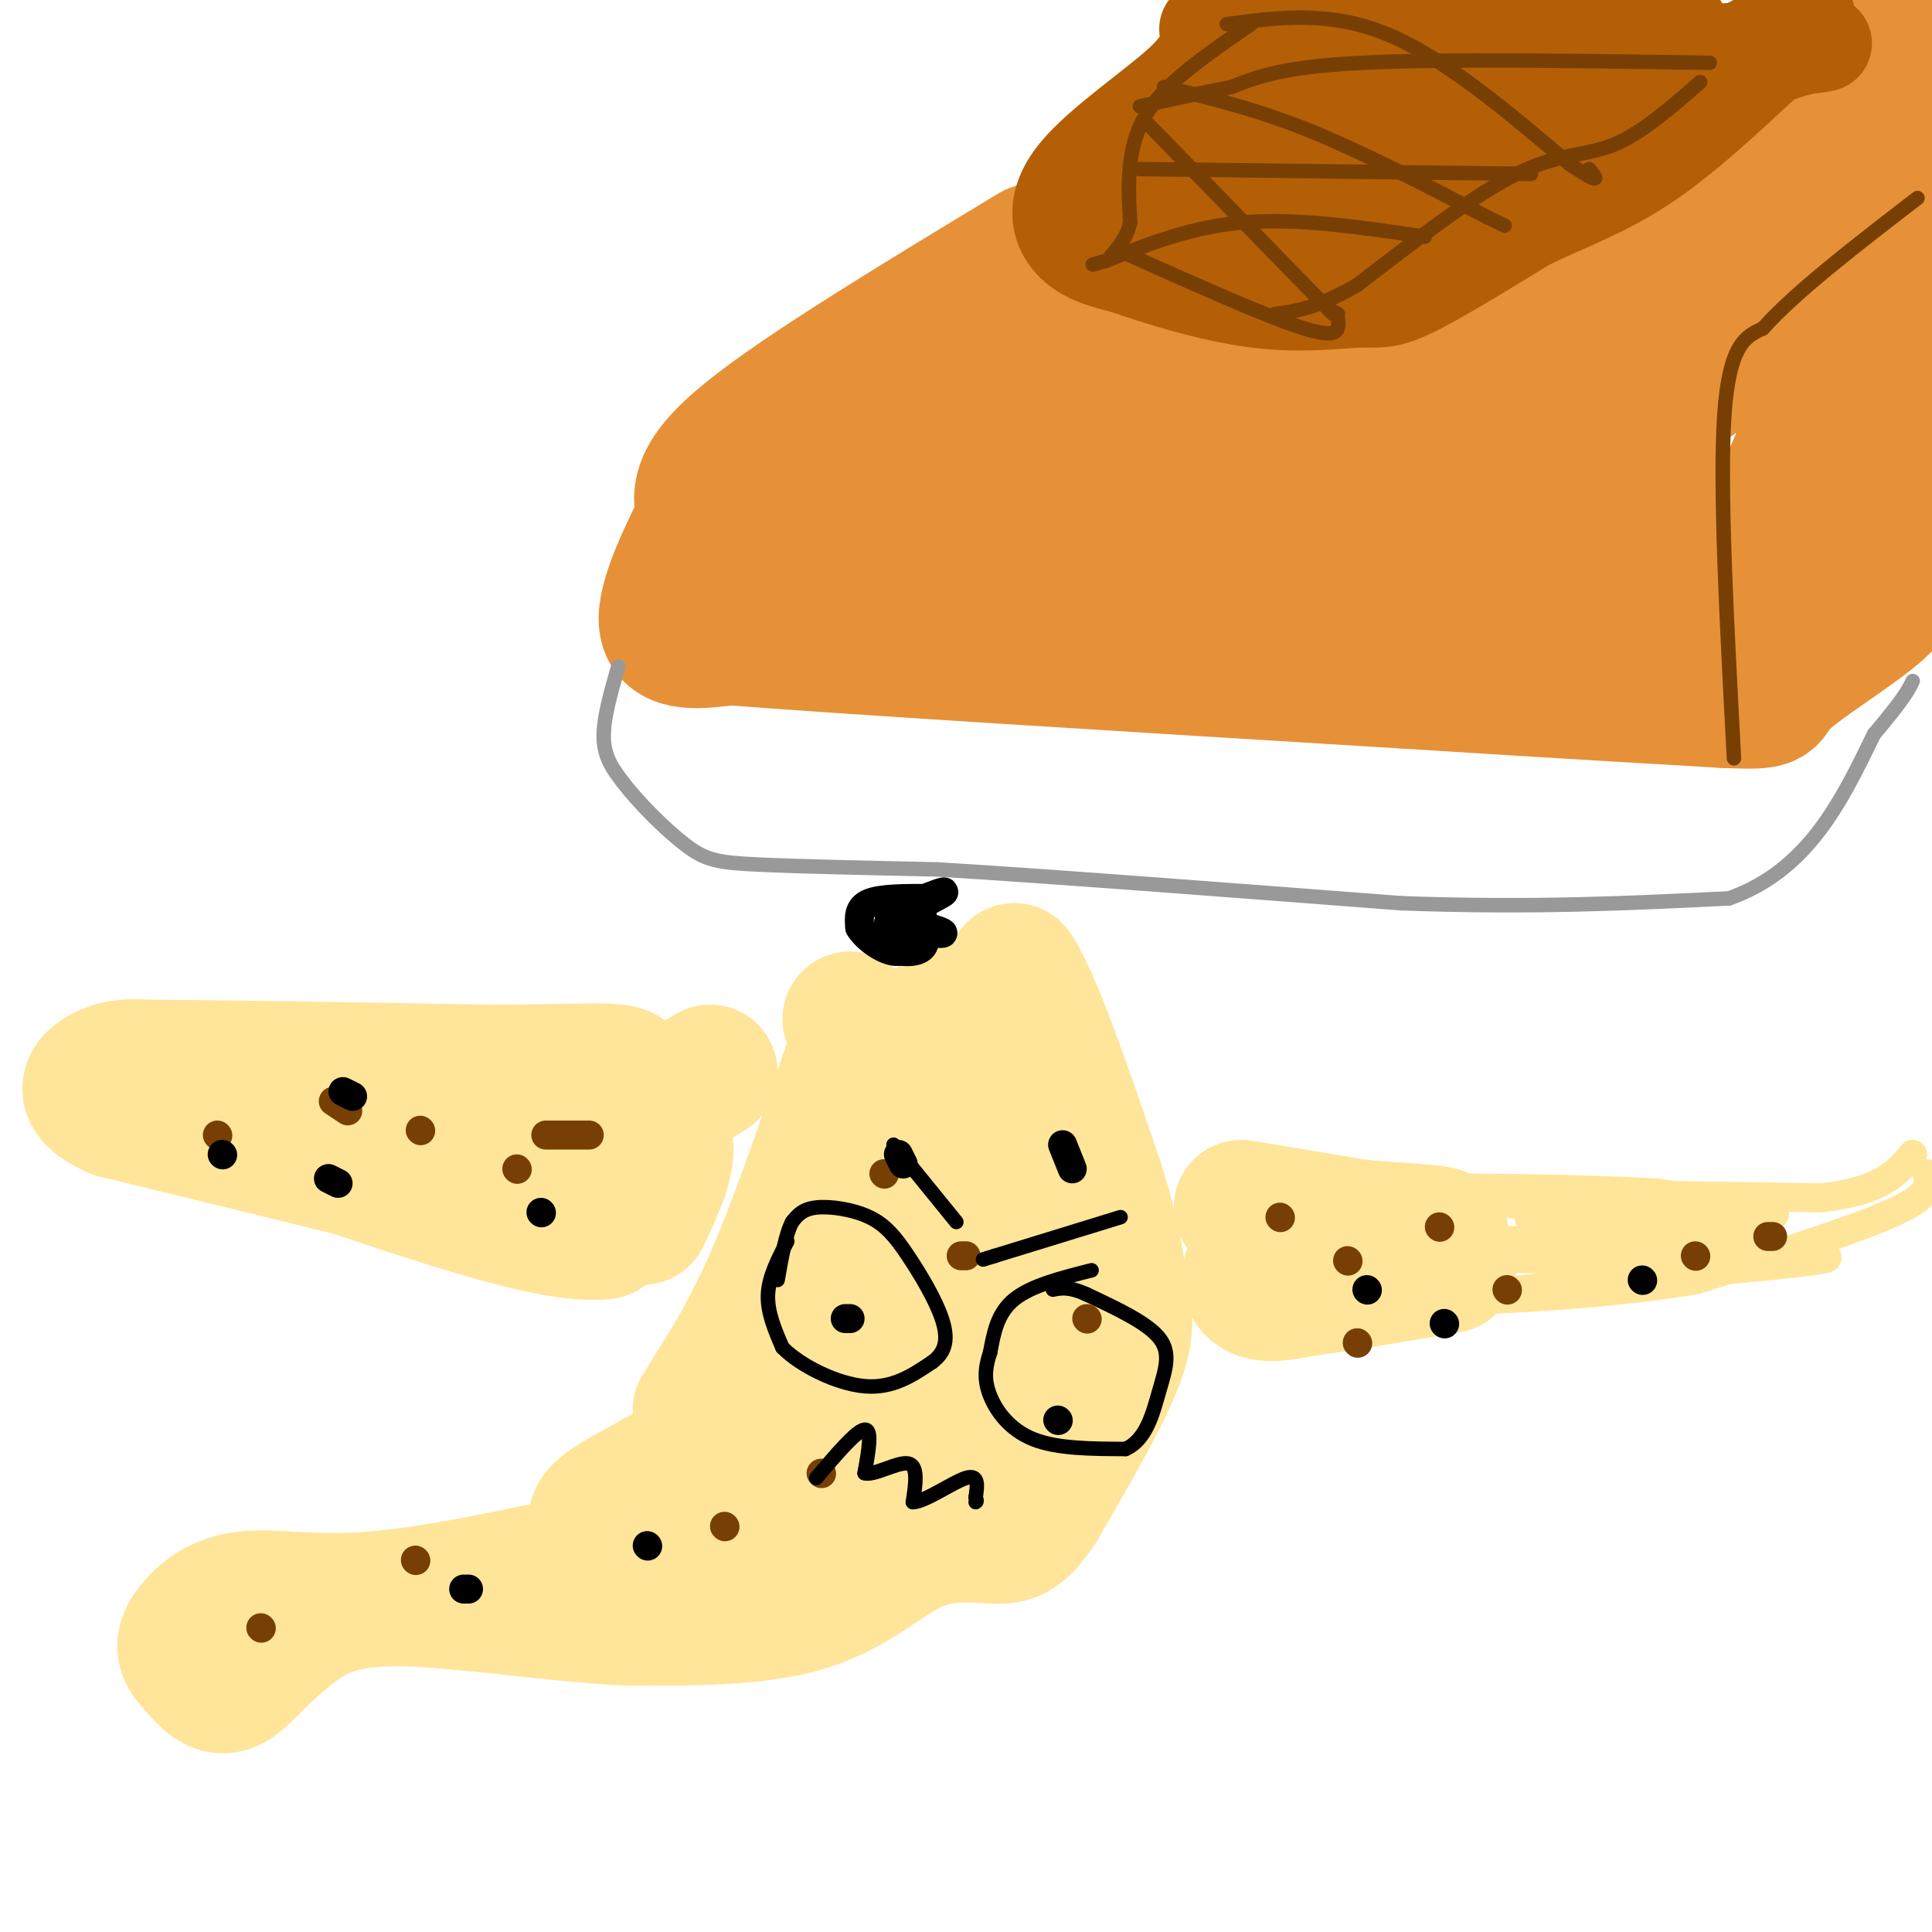 <svg viewBox='0 0 400 400' version='1.1' xmlns='http://www.w3.org/2000/svg' xmlns:xlink='http://www.w3.org/1999/xlink'><g fill='none' stroke='#ffe599' stroke-width='28' stroke-linecap='round' stroke-linejoin='round'><path d='M176,211c2.333,2.250 4.667,4.500 9,4c4.333,-0.500 10.667,-3.750 17,-7'/><path d='M202,208c4.167,-2.333 6.083,-4.667 8,-7'/><path d='M210,201c4.167,6.167 10.583,25.083 17,44'/><path d='M227,245c3.631,11.250 4.208,17.375 5,22c0.792,4.625 1.798,7.750 -1,15c-2.798,7.250 -9.399,18.625 -16,30'/><path d='M215,312c-4.003,6.061 -6.011,6.212 -10,6c-3.989,-0.212 -9.959,-0.788 -16,2c-6.041,2.788 -12.155,8.939 -22,12c-9.845,3.061 -23.423,3.030 -37,3'/><path d='M130,335c-15.429,-0.714 -35.500,-4.000 -48,-4c-12.500,0.000 -17.429,3.286 -21,6c-3.571,2.714 -5.786,4.857 -8,7'/><path d='M53,344c-2.489,2.467 -4.711,5.133 -7,5c-2.289,-0.133 -4.644,-3.067 -7,-6'/><path d='M39,343c-1.249,-1.895 -0.871,-3.632 1,-6c1.871,-2.368 5.234,-5.368 11,-6c5.766,-0.632 13.933,1.105 27,0c13.067,-1.105 31.033,-5.053 49,-9'/><path d='M127,322c10.940,-2.619 13.792,-4.667 26,-6c12.208,-1.333 33.774,-1.952 39,-2c5.226,-0.048 -5.887,0.476 -17,1'/><path d='M175,315c-14.845,1.024 -43.458,3.083 -50,1c-6.542,-2.083 8.988,-8.310 16,-13c7.012,-4.690 5.506,-7.845 4,-11'/><path d='M145,292c2.933,-5.089 8.267,-12.311 14,-25c5.733,-12.689 11.867,-30.844 18,-49'/><path d='M177,218c4.398,-4.286 6.393,9.499 3,21c-3.393,11.501 -12.174,20.719 -17,28c-4.826,7.281 -5.697,12.624 -7,21c-1.303,8.376 -3.037,19.783 -2,23c1.037,3.217 4.845,-1.756 9,-14c4.155,-12.244 8.657,-31.758 15,-44c6.343,-12.242 14.527,-17.212 18,-18c3.473,-0.788 2.237,2.606 1,6'/><path d='M197,241c-0.616,8.165 -2.656,25.579 -6,36c-3.344,10.421 -7.993,13.851 -11,18c-3.007,4.149 -4.372,9.019 -2,11c2.372,1.981 8.481,1.075 12,0c3.519,-1.075 4.448,-2.319 7,-7c2.552,-4.681 6.725,-12.799 9,-27c2.275,-14.201 2.650,-34.486 3,-36c0.350,-1.514 0.675,15.743 1,33'/><path d='M210,269c0.429,6.056 1.002,4.695 0,11c-1.002,6.305 -3.577,20.274 -12,28c-8.423,7.726 -22.692,9.207 -24,3c-1.308,-6.207 10.346,-20.104 22,-34'/><path d='M196,277c3.667,-5.667 1.833,-2.833 0,0'/><path d='M257,250c0.000,0.000 24.000,4.000 24,4'/><path d='M281,254c9.022,0.889 19.578,1.111 17,2c-2.578,0.889 -18.289,2.444 -34,4'/><path d='M264,260c-6.578,2.178 -6.022,5.622 -4,7c2.022,1.378 5.511,0.689 9,0'/><path d='M269,267c6.667,-0.833 18.833,-2.917 31,-5'/><path d='M147,222c-6.167,3.750 -12.333,7.500 -16,13c-3.667,5.500 -4.833,12.750 -6,20'/><path d='M125,255c-9.667,1.167 -30.833,-5.917 -52,-13'/><path d='M73,242c-16.833,-4.167 -32.917,-8.083 -49,-12'/><path d='M24,230c-8.467,-3.600 -5.133,-6.600 -2,-8c3.133,-1.400 6.067,-1.200 9,-1'/><path d='M31,221c13.167,0.000 41.583,0.500 70,1'/><path d='M101,222c16.864,-0.024 24.026,-0.584 27,0c2.974,0.584 1.762,2.311 1,4c-0.762,1.689 -1.075,3.340 -6,4c-4.925,0.660 -14.463,0.330 -24,0'/><path d='M99,230c-2.978,1.156 1.578,4.044 9,5c7.422,0.956 17.711,-0.022 28,-1'/><path d='M136,234c4.167,2.833 0.583,10.417 -3,18'/></g>
<g fill='none' stroke='#ffe599' stroke-width='6' stroke-linecap='round' stroke-linejoin='round'><path d='M304,247c8.250,2.083 16.500,4.167 25,5c8.500,0.833 17.250,0.417 26,0'/><path d='M355,252c7.778,-0.044 14.222,-0.156 12,-1c-2.222,-0.844 -13.111,-2.422 -24,-4'/><path d='M343,247c-14.489,-0.889 -38.711,-1.111 -44,-1c-5.289,0.111 8.356,0.556 22,1'/><path d='M321,247c13.000,0.333 34.500,0.667 56,1'/><path d='M377,248c12.500,-1.333 15.750,-5.167 19,-9'/><path d='M399,243c0.500,2.167 1.000,4.333 -7,8c-8.000,3.667 -24.500,8.833 -41,14'/><path d='M351,265c-19.489,3.289 -47.711,4.511 -50,4c-2.289,-0.511 21.356,-2.756 45,-5'/><path d='M346,264c18.107,-1.750 40.875,-3.625 29,-4c-11.875,-0.375 -58.393,0.750 -66,0c-7.607,-0.750 23.696,-3.375 55,-6'/><path d='M364,254c-4.352,-1.614 -42.734,-2.649 -47,-2c-4.266,0.649 25.582,2.982 25,4c-0.582,1.018 -31.595,0.719 -38,1c-6.405,0.281 11.797,1.140 30,2'/><path d='M334,259c-5.422,0.489 -33.978,0.711 -37,1c-3.022,0.289 19.489,0.644 42,1'/></g>
<g fill='none' stroke='#783f04' stroke-width='6' stroke-linecap='round' stroke-linejoin='round'><path d='M122,235c0.000,0.000 -9.000,0.000 -9,0'/><path d='M87,234c0.000,0.000 0.100,0.100 0.1,0.1'/><path d='M72,230c0.000,0.000 -3.000,-2.000 -3,-2'/><path d='M107,242c0.000,0.000 0.100,0.100 0.1,0.1'/><path d='M45,235c0.000,0.000 0.100,0.100 0.1,0.1'/><path d='M183,243c0.000,0.000 0.100,0.100 0.1,0.1'/><path d='M199,260c0.000,0.000 1.000,0.000 1,0'/><path d='M225,273c0.000,0.000 0.100,0.100 0.1,0.1'/><path d='M170,305c0.000,0.000 0.100,0.100 0.1,0.1'/><path d='M150,316c0.000,0.000 0.100,0.100 0.1,0.1'/><path d='M86,323c0.000,0.000 0.100,0.100 0.1,0.1'/><path d='M54,337c0.000,0.000 0.100,0.100 0.1,0.1'/><path d='M279,261c0.000,0.000 0.100,0.100 0.1,0.1'/><path d='M298,254c0.000,0.000 0.100,0.100 0.1,0.1'/><path d='M265,252c0.000,0.000 0.100,0.100 0.1,0.1'/><path d='M281,278c0.000,0.000 0.100,0.100 0.1,0.1'/><path d='M312,267c0.000,0.000 0.100,0.100 0.1,0.1'/><path d='M351,260c0.000,0.000 0.100,0.100 0.1,0.1'/><path d='M366,256c0.000,0.000 1.000,0.000 1,0'/></g>
<g fill='none' stroke='#000000' stroke-width='6' stroke-linecap='round' stroke-linejoin='round'><path d='M71,226c0.000,0.000 2.000,1.000 2,1'/><path d='M46,239c0.000,0.000 0.100,0.100 0.1,0.1'/><path d='M68,244c0.000,0.000 2.000,1.000 2,1'/><path d='M112,251c0.000,0.000 0.100,0.100 0.1,0.1'/><path d='M134,320c0.000,0.000 0.100,0.100 0.1,0.1'/><path d='M97,329c0.000,0.000 -1.000,0.000 -1,0'/><path d='M176,273c0.000,0.000 -1.000,0.000 -1,0'/><path d='M187,241c0.000,0.000 -1.000,-2.000 -1,-2'/><path d='M220,237c0.000,0.000 2.000,5.000 2,5'/><path d='M219,294c0.000,0.000 0.100,0.100 0.1,0.1'/><path d='M299,274c0.000,0.000 0.100,0.100 0.1,0.1'/><path d='M283,267c0.000,0.000 0.100,0.100 0.1,0.1'/><path d='M340,265c0.000,0.000 0.100,0.100 0.1,0.1'/><path d='M192,186c-4.833,0.000 -9.667,0.000 -12,1c-2.333,1.000 -2.167,3.000 -2,5'/><path d='M178,192c1.244,2.200 5.356,5.200 8,5c2.644,-0.200 3.822,-3.600 5,-7'/><path d='M191,190c-1.583,-1.560 -8.042,-1.958 -7,-1c1.042,0.958 9.583,3.274 11,4c1.417,0.726 -4.292,-0.137 -10,-1'/><path d='M185,192c-2.214,0.652 -2.748,2.783 -1,4c1.748,1.217 5.778,1.520 7,0c1.222,-1.520 -0.365,-4.863 -2,-6c-1.635,-1.137 -3.317,-0.069 -5,1'/><path d='M184,191c1.933,-1.267 9.267,-4.933 11,-6c1.733,-1.067 -2.133,0.467 -6,2'/></g>
<g fill='none' stroke='#e69138' stroke-width='28' stroke-linecap='round' stroke-linejoin='round'><path d='M214,52c-23.833,14.417 -47.667,28.833 -59,38c-11.333,9.167 -10.167,13.083 -9,17'/><path d='M146,107c-3.756,7.400 -8.644,17.400 -8,22c0.644,4.600 6.822,3.800 13,3'/><path d='M151,132c25.500,2.000 82.750,5.500 140,9'/><path d='M291,141c34.333,2.167 50.167,3.083 66,4'/><path d='M357,145c11.750,0.512 8.125,-0.208 12,-4c3.875,-3.792 15.250,-10.655 20,-15c4.750,-4.345 2.875,-6.173 1,-8'/><path d='M390,118c0.333,-9.911 0.667,-30.689 -1,-45c-1.667,-14.311 -5.333,-22.156 -9,-30'/><path d='M380,43c-1.571,-8.083 -1.000,-13.292 1,-16c2.000,-2.708 5.429,-2.917 8,-6c2.571,-3.083 4.286,-9.042 6,-15'/><path d='M395,6c0.578,6.467 -0.978,30.133 -1,42c-0.022,11.867 1.489,11.933 3,12'/><path d='M397,60c0.940,5.702 1.792,13.958 0,3c-1.792,-10.958 -6.226,-41.131 -13,-47c-6.774,-5.869 -15.887,12.565 -25,31'/><path d='M359,47c-3.427,5.293 0.504,3.027 -8,7c-8.504,3.973 -29.443,14.185 -45,19c-15.557,4.815 -25.730,4.233 -37,2c-11.270,-2.233 -23.635,-6.116 -36,-10'/><path d='M233,65c-10.038,-2.552 -17.134,-3.931 -20,-5c-2.866,-1.069 -1.502,-1.826 -11,6c-9.498,7.826 -29.856,24.236 -39,34c-9.144,9.764 -7.072,12.882 -5,16'/><path d='M158,116c-0.635,3.150 0.276,3.023 1,4c0.724,0.977 1.260,3.056 8,-1c6.740,-4.056 19.682,-14.246 28,-23c8.318,-8.754 12.011,-16.072 17,-21c4.989,-4.928 11.276,-7.465 11,-4c-0.276,3.465 -7.113,12.933 -18,21c-10.887,8.067 -25.825,14.733 -32,19c-6.175,4.267 -3.588,6.133 -1,8'/><path d='M172,119c-4.436,3.922 -15.025,9.728 10,-1c25.025,-10.728 85.666,-37.991 88,-40c2.334,-2.009 -53.637,21.235 -79,33c-25.363,11.765 -20.118,12.050 -20,13c0.118,0.950 -4.891,2.563 4,3c8.891,0.437 31.683,-0.304 49,-3c17.317,-2.696 29.158,-7.348 41,-12'/><path d='M265,112c16.527,-4.033 37.343,-8.115 53,-10c15.657,-1.885 26.154,-1.571 28,0c1.846,1.571 -4.959,4.401 -29,6c-24.041,1.599 -65.319,1.969 -76,0c-10.681,-1.969 9.234,-6.277 28,-10c18.766,-3.723 36.383,-6.862 54,-10'/><path d='M323,88c14.579,-3.179 24.028,-6.125 30,-11c5.972,-4.875 8.467,-11.678 12,-12c3.533,-0.322 8.105,5.836 10,11c1.895,5.164 1.113,9.332 -1,15c-2.113,5.668 -5.556,12.834 -9,20'/><path d='M365,111c-3.050,5.583 -6.174,9.540 -2,12c4.174,2.460 15.644,3.422 -8,4c-23.644,0.578 -82.404,0.771 -81,1c1.404,0.229 62.973,0.494 89,0c26.027,-0.494 16.514,-1.747 7,-3'/></g>
<g fill='none' stroke='#999999' stroke-width='3' stroke-linecap='round' stroke-linejoin='round'><path d='M128,138c-1.583,5.500 -3.167,11.000 -3,15c0.167,4.000 2.083,6.500 4,9'/><path d='M129,162c3.107,4.107 8.875,9.875 13,13c4.125,3.125 6.607,3.607 15,4c8.393,0.393 22.696,0.696 37,1'/><path d='M194,180c22.167,1.333 59.083,4.167 96,7'/><path d='M290,187c27.333,1.000 47.667,0.000 68,-1'/><path d='M358,186c16.333,-5.833 23.167,-19.917 30,-34'/><path d='M388,152c6.333,-7.500 7.167,-9.250 8,-11'/></g>
<g fill='none' stroke='#b45f06' stroke-width='20' stroke-linecap='round' stroke-linejoin='round'><path d='M250,6c0.280,2.887 0.560,5.774 -5,11c-5.560,5.226 -16.958,12.792 -22,19c-5.042,6.208 -3.726,11.060 -1,14c2.726,2.940 6.863,3.970 11,5'/><path d='M233,55c6.643,2.372 17.750,5.801 27,7c9.250,1.199 16.644,0.169 21,0c4.356,-0.169 5.673,0.523 11,-2c5.327,-2.523 14.663,-8.262 24,-14'/><path d='M316,46c7.911,-3.867 15.689,-6.533 24,-12c8.311,-5.467 17.156,-13.733 26,-22'/><path d='M366,12c9.310,-4.083 19.583,-3.292 2,-2c-17.583,1.292 -63.024,3.083 -86,3c-22.976,-0.083 -23.488,-2.042 -24,-4'/><path d='M258,9c9.750,-0.345 46.125,0.792 67,0c20.875,-0.792 26.250,-3.512 21,-4c-5.250,-0.488 -21.125,1.256 -37,3'/><path d='M309,8c-14.174,-0.933 -31.108,-4.766 -39,-2c-7.892,2.766 -6.740,12.129 -13,21c-6.260,8.871 -19.931,17.249 -19,17c0.931,-0.249 16.466,-9.124 32,-18'/><path d='M270,26c12.137,-6.912 26.479,-15.192 21,-12c-5.479,3.192 -30.778,17.856 -38,25c-7.222,7.144 3.632,6.770 19,2c15.368,-4.770 35.248,-13.934 37,-15c1.752,-1.066 -14.624,5.967 -31,13'/><path d='M278,39c-10.864,4.818 -22.522,10.364 -13,9c9.522,-1.364 40.226,-9.639 59,-17c18.774,-7.361 25.620,-13.808 18,-13c-7.620,0.808 -29.705,8.871 -43,12c-13.295,3.129 -17.798,1.322 -23,2c-5.202,0.678 -11.101,3.839 -17,7'/><path d='M259,39c3.329,0.534 20.150,-1.630 30,-4c9.850,-2.370 12.729,-4.946 15,-9c2.271,-4.054 3.935,-9.587 8,-12c4.065,-2.413 10.533,-1.707 17,-1'/><path d='M329,13c6.333,0.511 13.667,2.289 21,1c7.333,-1.289 14.667,-5.644 22,-10'/><path d='M372,4c3.667,-1.500 1.833,-0.250 0,1'/></g>
<g fill='none' stroke='#000000' stroke-width='3' stroke-linecap='round' stroke-linejoin='round'><path d='M163,257c-1.917,3.667 -3.833,7.333 -4,11c-0.167,3.667 1.417,7.333 3,11'/><path d='M162,279c3.622,3.711 11.178,7.489 17,8c5.822,0.511 9.911,-2.244 14,-5'/><path d='M193,282c2.956,-2.142 3.347,-4.997 2,-9c-1.347,-4.003 -4.433,-9.156 -7,-13c-2.567,-3.844 -4.614,-6.381 -8,-8c-3.386,-1.619 -8.110,-2.320 -11,-2c-2.890,0.320 -3.945,1.660 -5,3'/><path d='M164,253c-1.333,2.500 -2.167,7.250 -3,12'/><path d='M226,263c-6.250,1.583 -12.500,3.167 -16,6c-3.500,2.833 -4.250,6.917 -5,11'/><path d='M205,280c-1.083,3.226 -1.292,5.792 0,9c1.292,3.208 4.083,7.060 9,9c4.917,1.940 11.958,1.970 19,2'/><path d='M233,300c4.345,-1.857 5.708,-7.500 7,-12c1.292,-4.500 2.512,-7.857 0,-11c-2.512,-3.143 -8.756,-6.071 -15,-9'/><path d='M225,268c-3.667,-1.667 -5.333,-1.333 -7,-1'/><path d='M185,237c0.000,0.000 13.000,16.000 13,16'/><path d='M232,252c0.000,0.000 -26.000,8.000 -26,8'/><path d='M206,260c-4.333,1.333 -2.167,0.667 0,0'/><path d='M169,306c4.167,-4.917 8.333,-9.833 10,-10c1.667,-0.167 0.833,4.417 0,9'/><path d='M179,305c1.956,0.600 6.844,-2.400 9,-2c2.156,0.400 1.578,4.200 1,8'/><path d='M189,311c2.511,-0.044 8.289,-4.156 11,-5c2.711,-0.844 2.356,1.578 2,4'/><path d='M202,310c0.333,0.833 0.167,0.917 0,1'/></g>
<g fill='none' stroke='#783f04' stroke-width='3' stroke-linecap='round' stroke-linejoin='round'><path d='M254,5c10.583,-1.417 21.167,-2.833 33,2c11.833,4.833 24.917,15.917 38,27'/><path d='M325,34c7.000,4.667 5.500,2.833 4,1'/><path d='M354,13c-27.750,-0.417 -55.500,-0.833 -72,0c-16.500,0.833 -21.750,2.917 -27,5'/><path d='M255,18c-7.667,1.500 -13.333,2.750 -19,4'/><path d='M241,18c9.417,2.250 18.833,4.500 30,9c11.167,4.500 24.083,11.250 37,18'/><path d='M308,45c6.167,3.000 3.083,1.500 0,0'/><path d='M317,36c0.000,0.000 -81.000,-1.000 -81,-1'/><path d='M238,26c0.000,0.000 38.000,39.000 38,39'/><path d='M295,49c-13.000,-1.917 -26.000,-3.833 -37,-3c-11.000,0.833 -20.000,4.417 -29,8'/><path d='M229,54c-4.833,1.333 -2.417,0.667 0,0'/><path d='M275,64c0.000,0.000 2.000,1.000 2,1'/><path d='M352,17c-6.111,5.333 -12.222,10.667 -18,13c-5.778,2.333 -11.222,1.667 -20,6c-8.778,4.333 -20.889,13.667 -33,23'/><path d='M281,59c-8.333,4.833 -12.667,5.417 -17,6'/><path d='M259,5c-7.356,5.044 -14.711,10.089 -19,15c-4.289,4.911 -5.511,9.689 -6,14c-0.489,4.311 -0.244,8.156 0,12'/><path d='M234,46c-0.667,3.167 -2.333,5.083 -4,7'/><path d='M232,52c15.250,6.833 30.500,13.667 38,16c7.500,2.333 7.250,0.167 7,-2'/><path d='M359,157c-1.500,-28.083 -3.000,-56.167 -2,-71c1.000,-14.833 4.500,-16.417 8,-18'/><path d='M365,68c6.667,-7.500 19.333,-17.250 32,-27'/></g>
</svg>
